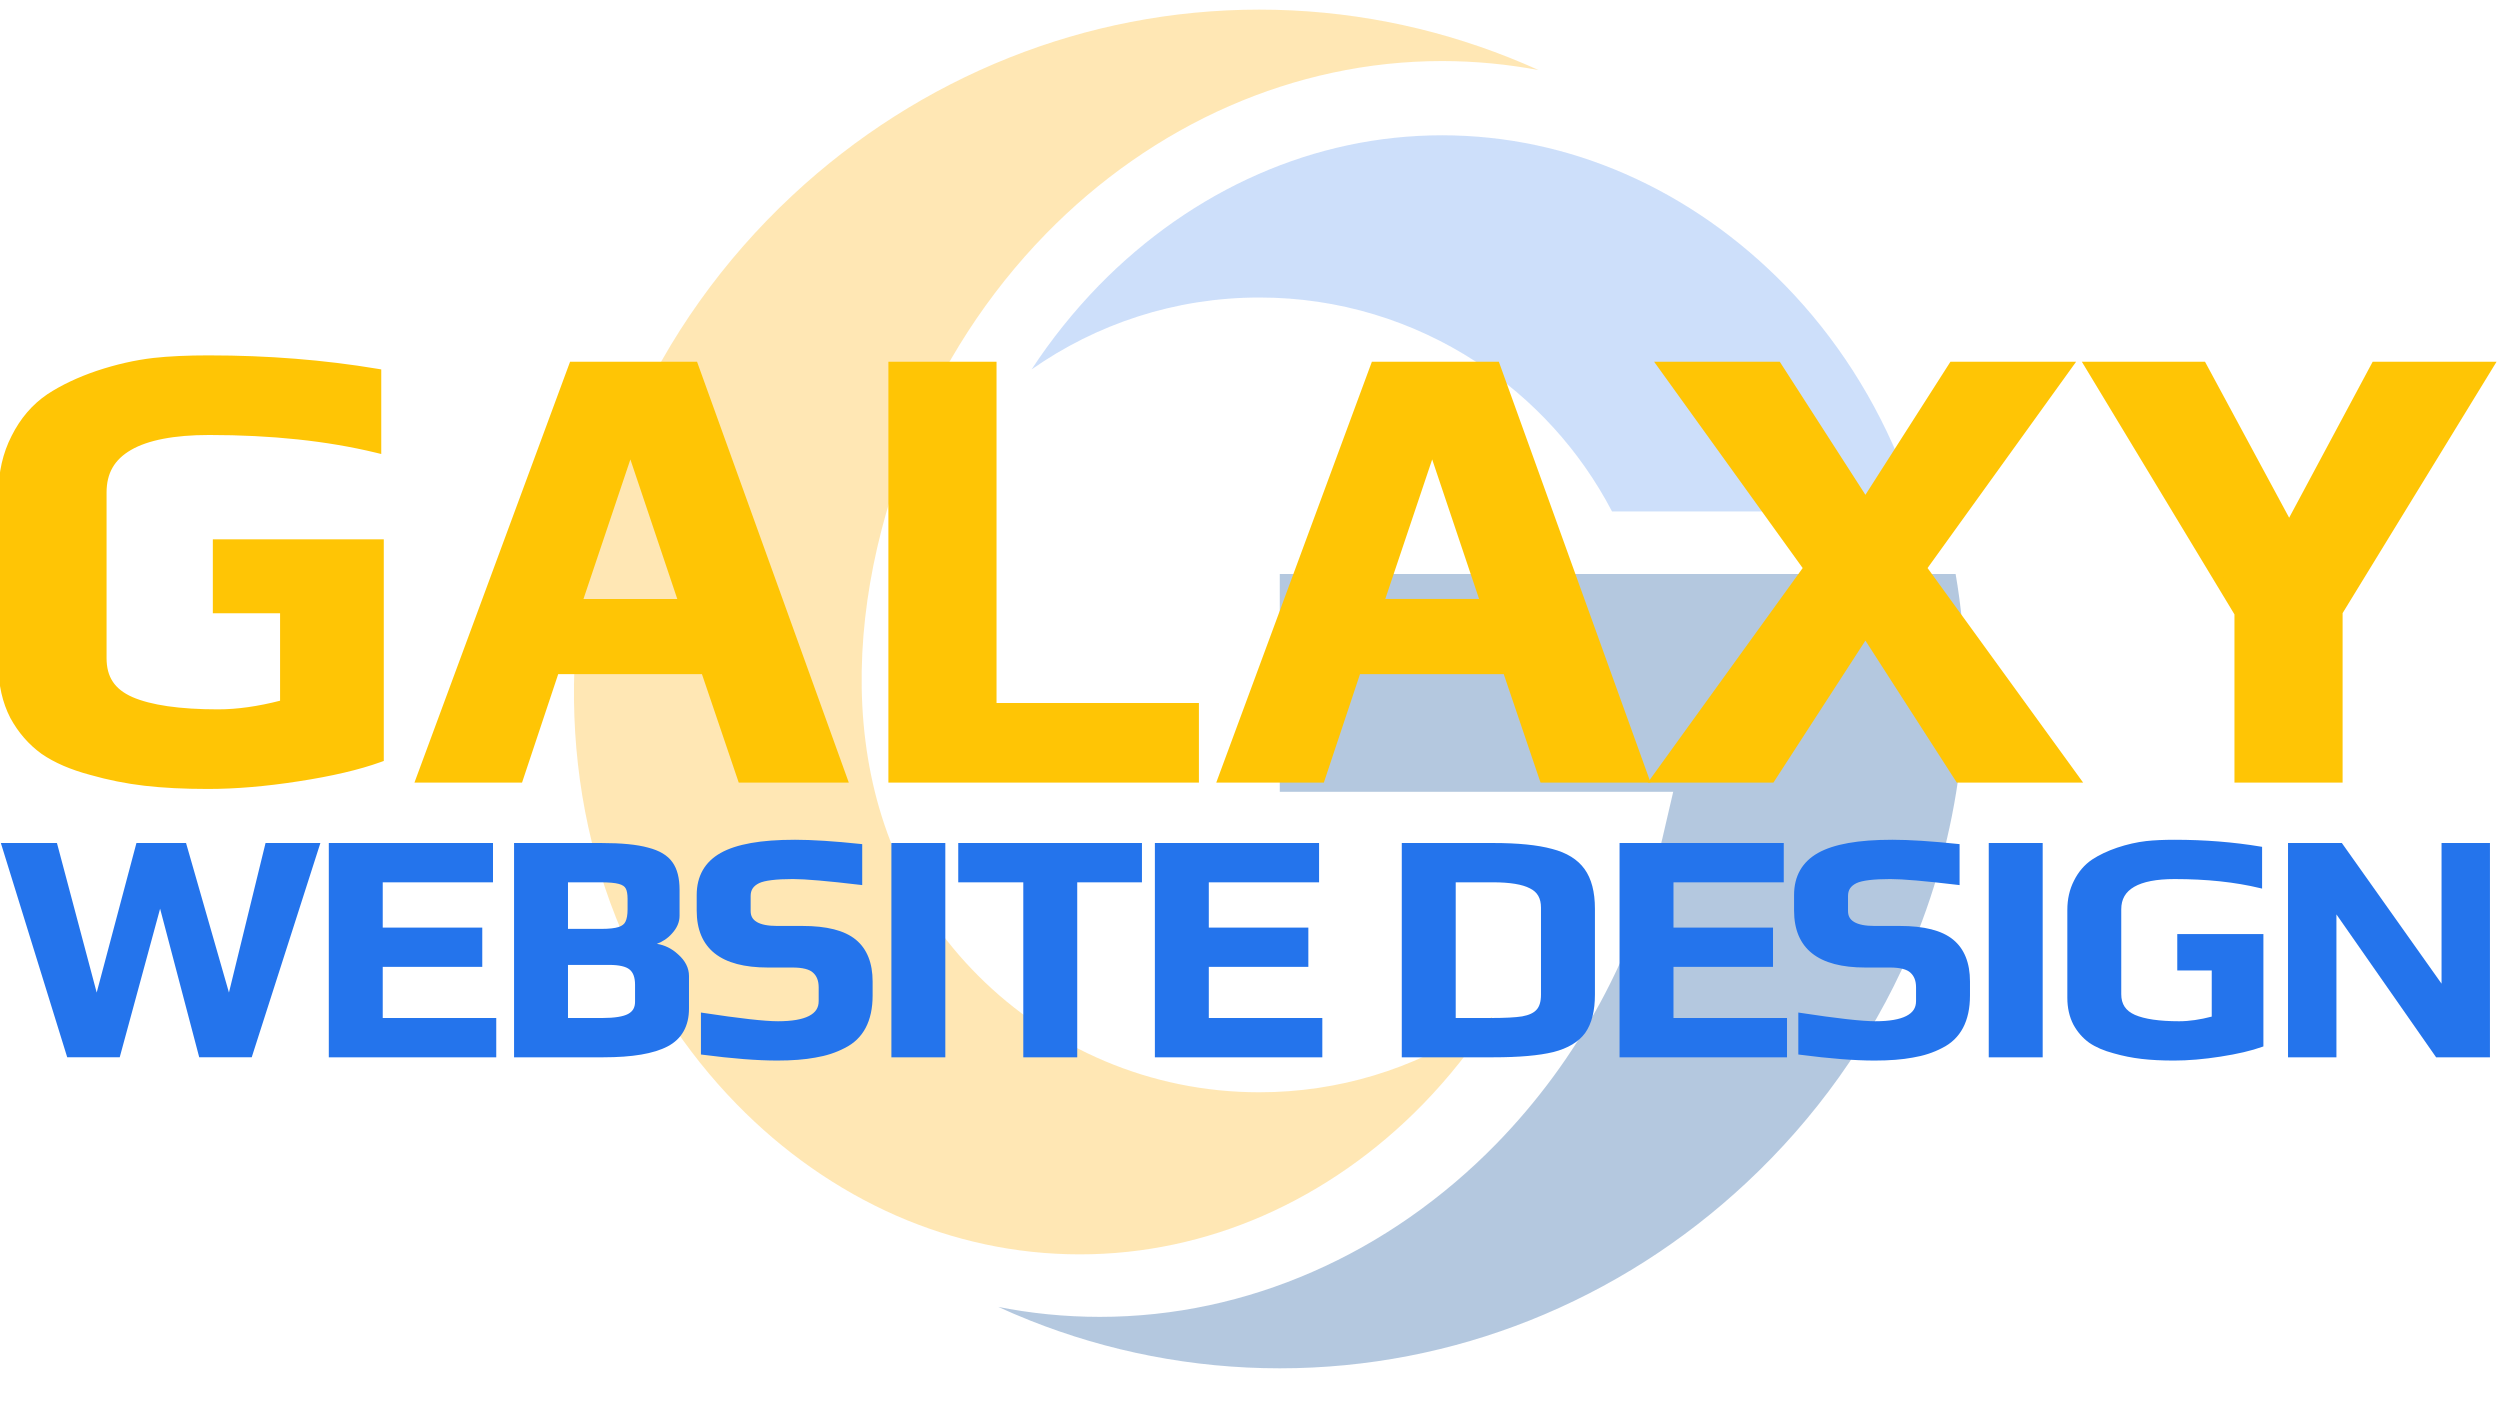 <svg xmlns:inkscape="http://www.inkscape.org/namespaces/inkscape" xmlns:sodipodi="http://sodipodi.sourceforge.net/DTD/sodipodi-0.dtd" xmlns="http://www.w3.org/2000/svg" xmlns:svg="http://www.w3.org/2000/svg" width="211.667mm" height="120.278mm" viewBox="0 0 211.667 120.278" id="svg2361" inkscape:version="1.1 (c68e22c387, 2021-05-23)" sodipodi:docname="Galaxy Website Design - 2024 Logo FULL - new blue and orange.svg"><defs id="defs2358"><clipPath id="clipPath146-8-8-2-9-1-5-5-9-9-34-44"><path id="path144-9-5-4-5-1-0-6-0-0-6-2" d="m 13719,25661 c 425,1069 1048,2024 1820,2816 707,725 1540,1310 2454,1710 886,387 1847,601 2842,601 444,0 882,-43 1309,-124 -136,62 -273,120 -412,175 -1036,412 -2163,640 -3337,640 -1174,0 -2301,-228 -3337,-640 -1079,-429 -2063,-1059 -2902,-1842 -921,-859 -1662,-1893 -2167,-3048 -902,-2063 -1031,-4503 -192,-6609 375,-943 926,-1788 1611,-2490 618,-634 1344,-1145 2139,-1493 761,-332 1588,-515 2447,-515 860,0 1687,183 2447,515 796,348 1522,859 2140,1493 345,354 657,747 930,1172 -74,-54 -150,-106 -227,-156 -833,-542 -1825,-856 -2889,-856 -1465,0 -2792,594 -3754,1555 -1918,1918 -1868,4719 -922,7096 z"></path></clipPath><clipPath id="clipPath110-4-6-0-8-4-4-5-3-6-6-64"><path id="path108-9-0-7-7-9-8-1-2-0-9-3" d="m 27431,23777 h -9036 v -2916 h 5256 l -141,-607 c -182,-788 -465,-1530 -834,-2210 -376,-693 -843,-1327 -1386,-1884 -707,-725 -1539,-1310 -2454,-1709 -886,-388 -1846,-601 -2842,-601 -468,0 -928,47 -1377,137 145,-67 292,-129 441,-189 1036,-412 2163,-639 3337,-639 1174,0 2301,227 3337,639 1079,429 2063,1059 2902,1843 921,859 1662,1893 2167,3048 690,1577 925,3386 630,5088 z"></path></clipPath><clipPath id="clipPath128-0-6-6-0-4-2-0-3-4-0-39"><path id="path126-6-5-6-1-5-3-9-0-3-5-9" d="m 23106,24769 h 4088 c -57,187 -121,371 -192,551 -366,937 -903,1773 -1580,2468 -619,634 -1345,1145 -2140,1492 -761,333 -1587,516 -2447,516 -859,0 -1686,-183 -2447,-516 -795,-347 -1521,-858 -2140,-1492 -332,-342 -634,-717 -898,-1121 862,605 1912,961 3045,961 1064,0 2056,-315 2889,-856 767,-498 1397,-1188 1822,-2003 z"></path></clipPath><clipPath id="clipPath146-8-8-2-9-1-5-5-9-9-34-44-3"><path id="path144-9-5-4-5-1-0-6-0-0-6-2-2" d="m 13719,25661 c 425,1069 1048,2024 1820,2816 707,725 1540,1310 2454,1710 886,387 1847,601 2842,601 444,0 882,-43 1309,-124 -136,62 -273,120 -412,175 -1036,412 -2163,640 -3337,640 -1174,0 -2301,-228 -3337,-640 -1079,-429 -2063,-1059 -2902,-1842 -921,-859 -1662,-1893 -2167,-3048 -902,-2063 -1031,-4503 -192,-6609 375,-943 926,-1788 1611,-2490 618,-634 1344,-1145 2139,-1493 761,-332 1588,-515 2447,-515 860,0 1687,183 2447,515 796,348 1522,859 2140,1493 345,354 657,747 930,1172 -74,-54 -150,-106 -227,-156 -833,-542 -1825,-856 -2889,-856 -1465,0 -2792,594 -3754,1555 -1918,1918 -1868,4719 -922,7096 z"></path></clipPath><clipPath id="clipPath110-4-6-0-8-4-4-5-3-6-6-64-8"><path id="path108-9-0-7-7-9-8-1-2-0-9-3-2" d="m 27431,23777 h -9036 v -2916 h 5256 l -141,-607 c -182,-788 -465,-1530 -834,-2210 -376,-693 -843,-1327 -1386,-1884 -707,-725 -1539,-1310 -2454,-1709 -886,-388 -1846,-601 -2842,-601 -468,0 -928,47 -1377,137 145,-67 292,-129 441,-189 1036,-412 2163,-639 3337,-639 1174,0 2301,227 3337,639 1079,429 2063,1059 2902,1843 921,859 1662,1893 2167,3048 690,1577 925,3386 630,5088 z"></path></clipPath><clipPath id="clipPath128-0-6-6-0-4-2-0-3-4-0-39-6"><path id="path126-6-5-6-1-5-3-9-0-3-5-9-8" d="m 23106,24769 h 4088 c -57,187 -121,371 -192,551 -366,937 -903,1773 -1580,2468 -619,634 -1345,1145 -2140,1492 -761,333 -1587,516 -2447,516 -859,0 -1686,-183 -2447,-516 -795,-347 -1521,-858 -2140,-1492 -332,-342 -634,-717 -898,-1121 862,605 1912,961 3045,961 1064,0 2056,-315 2889,-856 767,-498 1397,-1188 1822,-2003 z"></path></clipPath><filter style="color-interpolation-filters:sRGB" inkscape:label="Blur" id="filter2209" x="-0" y="-0" width="1.001" height="1.001"><feGaussianBlur stdDeviation="0.023" id="feGaussianBlur2207"></feGaussianBlur></filter><filter style="color-interpolation-filters:sRGB" inkscape:label="Blur" id="filter2213" x="-0.022" y="-0.022" width="1.044" height="1.044"><feGaussianBlur stdDeviation="3.01 3.01" id="feGaussianBlur2211"></feGaussianBlur></filter></defs><g inkscape:label="Layer 1" inkscape:groupmode="layer" id="layer1" transform="translate(270.414,-284.947)"><g id="g124337-5" transform="matrix(0.352,0,0,0.352,-426.219,105.308)" style="filter:url(#filter2213)"><g id="g140-0-3-1-4-8-2-4-2" transform="matrix(0.018,0,0,-0.018,414.457,1079.208)" inkscape:export-filename="C:\Users\DomJackson\Desktop\2 test.png" inkscape:export-xdpi="91" inkscape:export-ydpi="91" style="fill:#ffad05;fill-opacity:0.3"><g clip-path="url(#clipPath146-8-8-2-9-1-5-5-9-9-34-44-3)" id="g142-6-1-8-9-4-5-4-8" style="fill:#ffad05;fill-opacity:0.3"><g transform="scale(1.931)" id="g148-4-4-8-4-8-2-8-6" style="fill:#ffad05;fill-opacity:0.3"><path style="fill:#ffad05;fill-opacity:0.3;fill-rule:nonzero;stroke:none" d="m 7103.77,13287.4 c 220.07,553.5 542.66,1048 942.41,1458.1 366.09,375.5 797.42,678.4 1270.69,885.5 458.78,200.4 956.43,311.2 1471.63,311.2 229.9,0 456.7,-22.3 677.8,-64.2 -70.4,32.1 -141.4,62.1 -213.4,90.6 -536.4,213.3 -1120,331.4 -1727.87,331.4 -607.9,0 -1191.47,-118.1 -1727.91,-331.4 -558.72,-222.1 -1068.24,-548.4 -1502.68,-953.8 -476.89,-444.8 -860.59,-980.2 -1122.08,-1578.3 -467.06,-1068.2 -533.86,-2331.6 -99.42,-3422.1 194.18,-488.33 479.49,-925.88 834.19,-1289.38 320,-328.29 695.93,-592.88 1107.58,-773.08 394.05,-171.91 822.28,-266.67 1267.07,-266.67 445.31,0 873.54,94.76 1267.07,266.67 412.17,180.2 788.15,444.79 1108.15,773.08 178.6,183.31 340.2,386.8 481.5,606.87 -38.3,-27.96 -77.7,-54.89 -117.5,-80.78 -431.4,-280.65 -945,-443.24 -1495.97,-443.24 -758.58,0 -1445.71,307.58 -1943.84,805.19 -993.15,993.14 -967.26,2443.54 -477.42,3674.34" id="path107120-4"></path></g></g></g><g id="g104-3-5-5-7-9-0-1-2" transform="matrix(0.018,0,0,-0.018,-163.474,1419.078)" style="fill:#044894;fill-opacity:0.3" inkscape:export-filename="C:\Users\DomJackson\Desktop\2 test.png" inkscape:export-xdpi="91" inkscape:export-ydpi="91"><g clip-path="url(#clipPath110-4-6-0-8-4-4-5-3-6-6-64-8)" id="g106-3-8-1-4-7-6-0-0" transform="translate(32373.831,19038.496)" style="fill:#044894;fill-opacity:0.3"><g transform="scale(1.691)" id="g112-7-9-6-4-0-3-7-5" style="fill:#044894;fill-opacity:0.3"><path style="fill:#044894;fill-opacity:0.3;fill-rule:nonzero;stroke:none" d="m 16226.1,14064.6 h -5345 v -1724.8 h 3109 l -83.4,-359.1 c -107.7,-466.1 -275.1,-905 -493.3,-1307.3 -222.4,-409.9 -498.7,-784.91 -819.9,-1114.39 -418.2,-428.86 -910.3,-774.9 -1451.6,-1010.92 -524.1,-229.51 -1091.9,-355.5 -1681.09,-355.5 -276.83,0 -548.93,27.8 -814.52,81.04 85.77,-39.63 172.72,-76.31 260.86,-111.8 612.82,-243.71 1279.45,-377.98 1973.95,-377.98 694.4,0 1361.1,134.27 1973.9,377.98 638.2,253.76 1220.3,626.42 1716.6,1090.18 544.8,508.12 983.1,1119.79 1281.8,1802.99 408.2,932.8 547.2,2002.9 372.7,3009.6" id="path107125-9"></path></g></g></g><g id="g122-6-6-1-2-3-6-6-7" transform="matrix(0.018,0,0,-0.018,414.457,1079.208)" inkscape:export-filename="C:\Users\DomJackson\Desktop\2 test.png" inkscape:export-xdpi="91" inkscape:export-ydpi="91" style="fill:#5995ed;fill-opacity:0.3"><g clip-path="url(#clipPath128-0-6-6-0-4-2-0-3-4-0-39-6)" id="g124-5-3-3-7-0-7-9-2" style="fill:#5995ed;fill-opacity:0.3"><g transform="scale(1.828)" id="g130-2-3-5-3-9-0-8-3" style="fill:#5995ed;fill-opacity:0.3"><path style="fill:#5995ed;fill-opacity:0.3;fill-rule:nonzero;stroke:none" d="m 12640.2,13550 h 2236.4 c -31.2,102.3 -66.2,202.9 -105.1,301.4 -200.2,512.6 -494,969.9 -864.3,1350.1 -338.6,346.8 -735.8,626.4 -1170.7,816.2 -416.3,182.2 -868.2,282.3 -1338.6,282.3 -470,0 -922.4,-100.1 -1338.7,-282.3 -434.89,-189.8 -832.05,-469.4 -1170.68,-816.2 -181.62,-187.1 -346.83,-392.2 -491.25,-613.2 471.56,330.9 1045.96,525.7 1665.73,525.7 582.1,0 1124.8,-172.3 1580.5,-468.3 419.6,-272.4 764.2,-649.9 996.7,-1095.7" id="path107130-2"></path></g></g></g></g><g aria-label="GALAXY" id="text18760-4" style="font-size:138.073px;font-family:Arial;-inkscape-font-specification:'Arial, Normal';letter-spacing:1.099px;fill:#ffc505;stroke-width:2;fill-opacity:1" transform="matrix(0.389,0,0,0.389,-451.639,78.065)"><g id="path124921-2" style="fill:#ffc505;fill-opacity:1"><path style="color:#000000;-inkscape-font-specification:'Play, Bold';-inkscape-stroke:none;fill:#ffc505;fill-opacity:1" d="m 511.127,702.549 q -7.732,0 -13.669,-0.69 -5.937,-0.69 -11.736,-2.347 -6.213,-1.657 -10.217,-4.418 -4.004,-2.9 -6.489,-7.456 -2.485,-4.833 -2.485,-11.046 v -37.28 q 0,-6.766 2.761,-12.15 2.761,-5.523 7.456,-8.699 4.418,-2.9 10.494,-4.971 6.213,-2.071 12.15,-2.761 4.971,-0.552 12.012,-0.552 19.054,0 36.451,2.9 v 16.293 q -16.016,-3.866 -36.451,-3.866 -23.334,0 -23.334,13.531 v 36.037 q 0,6.628 6.213,9.389 6.351,2.761 19.054,2.761 6.766,0 14.498,-2.071 v -20.849 h -14.636 v -14.083 h 35.209 v 46.531 q -6.904,2.485 -17.673,4.142 -10.632,1.657 -19.606,1.657 z" id="path1771-2"></path><path style="color:#000000;-inkscape-font-specification:'Play, Bold';-inkscape-stroke:none;fill:#ffc505;fill-opacity:1" d="m 511.404,609.178 c -4.721,0 -8.758,0.185 -12.123,0.559 h -0.004 -0.002 c -4.032,0.469 -8.15,1.406 -12.352,2.807 l -0.002,0.002 h -0.004 c -4.115,1.403 -7.689,3.094 -10.719,5.082 l -0.006,0.004 -0.006,0.004 c -3.275,2.215 -5.878,5.258 -7.785,9.07 -1.919,3.741 -2.873,7.959 -2.873,12.605 v 37.281 c 0,4.276 0.859,8.125 2.596,11.502 l 0.006,0.012 0.006,0.01 c 1.722,3.158 3.99,5.766 6.781,7.787 l 0.01,0.008 0.01,0.006 c 2.791,1.925 6.302,3.434 10.525,4.561 3.912,1.117 7.872,1.909 11.879,2.375 4.008,0.466 8.601,0.697 13.785,0.697 6.044,0 12.63,-0.557 19.76,-1.668 7.222,-1.111 13.168,-2.5 17.859,-4.189 l 0.66,-0.238 v -48.234 h -37.207 v 16.084 h 14.635 v 19.037 c -4.796,1.228 -9.312,1.883 -13.498,1.883 -8.391,0 -14.636,-0.934 -18.646,-2.676 -3.871,-1.72 -5.621,-4.369 -5.621,-8.475 v -36.037 c 0,-4.223 1.697,-7.173 5.336,-9.283 3.639,-2.11 9.319,-3.248 17,-3.248 13.56,0 25.633,1.283 36.217,3.838 l 1.234,0.299 v -18.41 l -0.836,-0.139 c -11.657,-1.943 -23.862,-2.914 -36.615,-2.914 z m 0,2 c 12.354,0 24.157,0.951 35.451,2.785 v 14.184 c -10.478,-2.411 -22.271,-3.643 -35.451,-3.643 -7.875,0 -13.865,1.117 -18.004,3.518 -4.139,2.4 -6.332,6.216 -6.332,11.014 v 36.037 c 0,4.731 2.395,8.341 6.809,10.303 l 0.004,0.002 0.002,0.002 c 4.458,1.938 10.912,2.844 19.453,2.844 4.612,0 9.533,-0.706 14.758,-2.105 l 0.74,-0.197 v -22.617 h -14.635 v -12.084 h 33.207 V 696 c -4.429,1.535 -9.991,2.853 -16.824,3.904 h -0.002 c -7.045,1.098 -13.532,1.645 -19.453,1.645 -5.125,0 -9.644,-0.229 -13.553,-0.684 -3.904,-0.454 -7.763,-1.226 -11.578,-2.316 l -0.008,-0.002 -0.008,-0.002 c -4.055,-1.081 -7.351,-2.516 -9.896,-4.27 -2.54,-1.841 -4.595,-4.197 -6.184,-7.105 -1.574,-3.065 -2.371,-6.573 -2.371,-10.578 v -37.281 c 0,-4.374 0.889,-8.255 2.652,-11.693 l 0.002,-0.004 0.002,-0.006 c 1.773,-3.546 4.137,-6.295 7.117,-8.312 0.002,-10e-4 0.002,-0.003 0.004,-0.004 2.859,-1.874 6.276,-3.497 10.256,-4.854 4.081,-1.36 8.061,-2.263 11.943,-2.715 l -0.004,0.002 c 3.262,-0.362 7.234,-0.547 11.902,-0.547 z" id="path1773-3"></path></g><g id="path124923-0" style="fill:#ffc505;fill-opacity:1"><path style="color:#000000;-inkscape-font-specification:'Play, Bold';-inkscape-stroke:none;fill:#ffc505;fill-opacity:1" d="m 590.652,611.559 h 26.234 l 32.309,89.609 h -21.816 l -8.008,-23.61 h -32.723 l -7.87,23.61 h -21.263 z m 24.025,51.639 -11.322,-33.69 h -0.552 l -11.322,33.69 z" id="path1779-9"></path><path style="color:#000000;-inkscape-font-specification:'Play, Bold';-inkscape-stroke:none;fill:#ffc505;fill-opacity:1" d="m 589.955,610.559 -0.242,0.652 -33.635,90.957 h 23.42 l 7.871,-23.611 h 31.285 l 8.008,23.611 h 23.957 l -33.031,-91.609 z m 1.393,2 h 24.836 l 31.588,87.609 H 628.096 l -8.008,-23.611 h -34.16 l -7.871,23.611 h -19.107 z m 10.736,15.949 -11.994,35.689 h 25.979 l -0.443,-1.318 -11.551,-34.371 z m 0.994,3.318 10.207,30.371 h -20.414 z" id="path1781-0"></path></g><g id="path124925-5" style="fill:#ffc505;fill-opacity:1"><path style="color:#000000;-inkscape-font-specification:'Play, Bold';-inkscape-stroke:none;fill:#ffc505;fill-opacity:1" d="m 660.235,611.559 h 21.539 v 74.283 h 44.045 v 15.326 h -65.585 z" id="path1787-1"></path><path style="color:#000000;-inkscape-font-specification:'Play, Bold';-inkscape-stroke:none;fill:#ffc505;fill-opacity:1" d="m 659.234,610.559 v 1 90.609 h 67.586 V 684.842 h -44.047 v -74.283 z m 2,2 h 19.539 v 74.283 h 44.047 v 13.326 h -63.586 z" id="path1789-0"></path></g><g id="path124927-7" style="fill:#ffc505;fill-opacity:1"><path style="color:#000000;-inkscape-font-specification:'Play, Bold';-inkscape-stroke:none;fill:#ffc505;fill-opacity:1" d="m 765.164,611.559 h 26.234 l 32.309,89.609 h -21.816 l -8.008,-23.61 h -32.723 l -7.87,23.61 h -21.263 z m 24.025,51.639 -11.322,-33.69 h -0.552 l -11.322,33.69 z" id="path1795-6"></path><path style="color:#000000;-inkscape-font-specification:'Play, Bold';-inkscape-stroke:none;fill:#ffc505;fill-opacity:1" d="m 764.469,610.559 -0.242,0.652 -33.635,90.957 h 23.42 l 7.869,-23.611 h 31.285 l 8.01,23.611 h 23.955 l -33.029,-91.609 z m 1.391,2 h 24.836 l 31.59,87.609 h -19.676 l -8.01,-23.611 h -34.16 l -7.869,23.611 h -19.107 z m 10.736,15.949 -11.994,35.689 h 25.979 l -0.443,-1.318 -11.551,-34.371 z m 0.996,3.316 10.207,30.373 h -20.414 z" id="path1797-7"></path></g><g id="path124929-7" style="fill:#ffc505;fill-opacity:1"><path style="color:#000000;-inkscape-font-specification:'Play, Bold';-inkscape-stroke:none;fill:#ffc505;fill-opacity:1" d="m 859.463,655.466 -31.619,-43.907 h 24.853 l 19.192,29.824 19.054,-29.824 h 24.853 l -31.619,43.907 33.138,45.702 h -24.991 l -20.435,-31.757 -20.573,31.757 H 826.463 Z" id="path1803-6"></path><path style="color:#000000;-inkscape-font-specification:'Play, Bold';-inkscape-stroke:none;fill:#ffc505;fill-opacity:1" d="m 825.891,610.559 32.34,44.908 -33.723,46.701 h 27.352 l 20.027,-30.914 19.891,30.914 h 27.498 l -33.863,-46.705 32.336,-44.904 h -27.354 l -18.508,28.971 -18.645,-28.971 z m 3.906,2 h 22.354 l 19.742,30.676 19.598,-30.676 h 22.354 l -30.9,42.91 32.41,44.699 h -22.484 l -20.977,-32.6 -21.119,32.6 h -22.355 l 32.277,-44.701 -0.422,-0.586 z" id="path1805-8"></path></g><g id="path124931-7" style="fill:#ffc505;fill-opacity:1"><path style="color:#000000;-inkscape-font-specification:'Play, Bold';-inkscape-stroke:none;fill:#ffc505;fill-opacity:1" d="m 953.208,665.269 -32.447,-53.71 h 24.439 l 18.916,35.071 18.778,-35.071 h 24.577 l -32.723,53.434 v 36.175 h -21.539 z" id="path1811-2"></path><path style="color:#000000;-inkscape-font-specification:'Play, Bold';-inkscape-stroke:none;fill:#ffc505;fill-opacity:1" d="m 918.988,610.559 33.221,54.99 v 36.619 h 23.539 v -36.893 l 33.508,-54.717 h -26.961 l -18.182,33.957 -18.316,-33.957 z m 3.545,2 h 22.07 l 19.516,36.184 19.373,-36.184 h 22.193 l -31.937,52.152 v 35.457 h -19.539 v -35.178 l -0.145,-0.238 z" id="path1813-8"></path></g></g><g aria-label="WEBSITE DESIGN" id="text18760-7-4" style="font-size:70.793px;font-family:Arial;-inkscape-font-specification:'Arial, Normal';letter-spacing:-2.864px;fill:#2474ec;fill-opacity:1;stroke-width:0.696" transform="matrix(0.389,0,0,0.389,-451.639,78.065)"><g id="path124934-3" style="fill:#2474ec;fill-opacity:1"><path style="color:#000000;-inkscape-font-specification:'Play, Bold';fill:#2474ec;fill-opacity:1;-inkscape-stroke:none" d="m 466.53,715.663 h 11.469 l 8.92,33.556 8.92,-33.556 h 10.265 l 9.628,33.556 8.212,-33.556 h 11.185 L 520.404,761.608 h -10.902 l -8.778,-33.344 -9.062,33.344 h -10.902 z" id="path1819-8"></path><path style="color:#000000;-inkscape-font-specification:'Play, Bold';fill:#2474ec;fill-opacity:1;-inkscape-stroke:none" d="m 466.059,715.314 0.139,0.451 14.307,46.189 h 11.424 l 8.791,-32.346 8.516,32.346 h 11.424 l 14.947,-46.641 h -11.936 l -7.965,32.547 -9.34,-32.547 h -10.795 l -8.652,32.551 -8.652,-32.551 z M 467,716.01 h 10.73 l 9.188,34.562 9.188,-34.562 h 9.736 l 9.916,34.562 8.459,-34.562 h 10.436 l -14.502,45.25 h -10.381 l -9.041,-34.342 -9.332,34.342 h -10.381 z" id="path1821-2"></path></g><g id="path124936-2" style="fill:#2474ec;fill-opacity:1"><path style="color:#000000;-inkscape-font-specification:'Play, Bold';fill:#2474ec;fill-opacity:1;-inkscape-stroke:none" d="m 537.787,715.663 h 35.043 v 7.858 h -23.999 v 10.548 h 21.663 v 7.858 h -21.663 v 11.823 h 24.707 v 7.858 h -35.751 z" id="path1827-3"></path><path style="color:#000000;-inkscape-font-specification:'Play, Bold';fill:#2474ec;fill-opacity:1;-inkscape-stroke:none" d="m 537.439,715.314 v 0.348 46.293 h 36.445 v -8.553 h -24.707 v -11.127 h 21.664 v -8.555 h -21.664 v -9.852 h 24 v -8.555 z m 0.695,0.695 h 34.348 v 7.164 h -24 v 11.242 h 21.664 v 7.164 h -21.664 v 12.518 h 24.707 v 7.162 h -35.055 z" id="path1829-0"></path></g><g id="path124938-5" style="fill:#2474ec;fill-opacity:1"><path style="color:#000000;-inkscape-font-specification:'Play, Bold';fill:#2474ec;fill-opacity:1;-inkscape-stroke:none" d="m 578.107,715.663 h 18.619 q 6.584,0 10.123,0.991 3.61,0.92 5.097,3.044 1.487,2.053 1.487,5.805 v 5.663 q 0,1.911 -1.557,3.61 -1.487,1.699 -3.54,2.336 v 0.354 q 2.69,0.283 4.885,2.336 2.265,1.982 2.265,4.46 v 7.079 q 0,5.593 -4.46,7.929 -4.46,2.336 -13.805,2.336 H 578.107 Z m 18.619,18.689 q 2.619,0 3.894,-0.425 1.274,-0.425 1.699,-1.345 0.496,-0.991 0.496,-2.832 v -2.265 q 0,-1.628 -0.425,-2.407 -0.425,-0.85 -1.77,-1.203 -1.274,-0.354 -4.106,-0.354 h -7.363 v 10.831 z m 0.283,19.397 q 4.035,0 5.734,-0.92 1.699,-0.92 1.699,-2.973 v -3.681 q 0,-2.549 -1.345,-3.61 -1.274,-1.062 -4.602,-1.062 h -9.345 v 12.247 z" id="path1835-4"></path><path style="color:#000000;-inkscape-font-specification:'Play, Bold';fill:#2474ec;fill-opacity:1;-inkscape-stroke:none" d="m 577.76,715.314 v 0.348 46.293 h 19.461 c 6.259,0 10.905,-0.771 13.967,-2.375 3.074,-1.61 4.646,-4.417 4.646,-8.238 v -7.078 c 0,-1.757 -0.82,-3.352 -2.383,-4.721 -1.374,-1.283 -2.931,-2.01 -4.607,-2.289 1.25,-0.467 2.368,-1.191 3.293,-2.248 1.079,-1.179 1.645,-2.473 1.645,-3.84 v -5.664 c 0,-2.545 -0.502,-4.554 -1.551,-6.004 -1.052,-1.503 -2.834,-2.553 -5.287,-3.18 -0.002,-6.1e-4 -0.006,-10e-4 -0.008,-0.002 -2.413,-0.675 -5.806,-1.002 -10.209,-1.002 z m 0.695,0.695 h 18.271 c 4.372,0 7.723,0.333 10.029,0.979 l 0.004,0.002 h 0.004 c 2.356,0.601 3.97,1.579 4.898,2.906 v 0.004 l 0.002,0.002 c 0.932,1.287 1.422,3.144 1.422,5.6 v 5.664 c 0,1.18 -0.472,2.29 -1.467,3.375 l -0.002,0.004 -0.004,0.002 c -0.953,1.089 -2.073,1.829 -3.381,2.234 l -0.244,0.076 v 0.922 l 0.311,0.033 c 1.716,0.181 3.266,0.918 4.684,2.244 l 0.004,0.004 0.006,0.004 c 1.456,1.274 2.146,2.653 2.146,4.199 v 7.078 c 0,3.636 -1.401,6.117 -4.273,7.621 -2.885,1.511 -7.444,2.297 -13.645,2.297 h -18.766 z m 10.348,7.164 v 11.525 h 7.924 c 1.765,0 3.085,-0.136 4.002,-0.441 0.907,-0.302 1.569,-0.812 1.9,-1.523 0.368,-0.737 0.533,-1.728 0.533,-2.984 v -2.266 c 0,-1.114 -0.136,-1.96 -0.467,-2.568 -0.342,-0.676 -1.037,-1.127 -1.988,-1.377 -0.914,-0.253 -2.294,-0.365 -4.193,-0.365 z m 0.695,0.695 h 7.016 c 1.873,0 3.226,0.122 4.012,0.34 l 0.004,0.002 h 0.002 c 0.839,0.221 1.321,0.571 1.547,1.023 l 0.002,0.004 0.004,0.006 c 0.234,0.43 0.383,1.185 0.383,2.24 V 729.75 c 0,1.196 -0.167,2.092 -0.459,2.676 l -0.004,0.006 -0.002,0.004 c -0.236,0.512 -0.703,0.899 -1.492,1.162 -0.782,0.261 -2.056,0.406 -3.783,0.406 h -7.229 z m -0.695,17.285 v 12.943 h 8.207 c 2.717,0 4.664,-0.294 5.898,-0.963 1.228,-0.665 1.881,-1.815 1.881,-3.279 v -3.682 c 0,-1.758 -0.474,-3.087 -1.475,-3.879 -0.964,-0.801 -2.566,-1.141 -4.818,-1.141 z m 0.695,0.695 h 8.998 c 2.181,0 3.644,0.37 4.379,0.982 l 0.004,0.002 0.002,0.004 c 0.791,0.624 1.213,1.698 1.213,3.336 v 3.682 c 0,1.273 -0.478,2.106 -1.516,2.668 -1.031,0.559 -2.905,0.879 -5.568,0.879 h -7.512 z" id="path1837-4"></path></g><g id="path124940-9" style="fill:#2474ec;fill-opacity:1"><path style="color:#000000;-inkscape-font-specification:'Play, Bold';fill:#2474ec;fill-opacity:1;-inkscape-stroke:none" d="m 635.064,762.316 q -6.584,0 -16.283,-1.274 v -8.424 q 12.035,1.841 16.424,1.841 9.203,0 9.203,-4.743 v -2.973 q 0,-2.265 -1.345,-3.469 -1.274,-1.203 -4.672,-1.203 h -5.38 q -15.15,0 -15.15,-12.035 v -3.398 q 0,-6.017 5.026,-8.849 5.026,-2.832 15.929,-2.832 5.663,0 14.371,0.92 v 8.212 q -10.69,-1.274 -14.725,-1.274 -5.593,0 -7.504,0.92 -2.053,0.991 -2.053,3.115 v 3.256 q 0,3.61 6.088,3.61 h 5.522 q 7.858,0 11.398,2.903 3.54,2.903 3.54,8.849 v 3.044 q 0,8.212 -5.876,11.115 -2.832,1.487 -6.301,2.053 -3.398,0.637 -8.212,0.637 z" id="path1843-8"></path><path style="color:#000000;-inkscape-font-specification:'Play, Bold';fill:#2474ec;fill-opacity:1;-inkscape-stroke:none" d="m 638.816,714.607 c -7.298,0 -12.655,0.936 -16.1,2.877 -3.443,1.94 -5.203,5.042 -5.203,9.15 v 3.398 c 0,4.085 1.305,7.223 3.918,9.299 2.613,2.076 6.482,3.084 11.578,3.084 h 5.381 c 2.224,0 3.696,0.413 4.434,1.109 l 0.004,0.002 0.004,0.004 c 0.816,0.73 1.229,1.768 1.229,3.209 v 2.975 c 0,1.469 -0.661,2.501 -2.111,3.248 -1.45,0.747 -3.706,1.146 -6.744,1.146 -2.878,0 -8.354,-0.61 -16.371,-1.836 l -0.4,-0.062 v 9.135 l 0.303,0.041 c 6.476,0.851 11.916,1.277 16.328,1.277 3.225,0 5.981,-0.214 8.275,-0.645 2.339,-0.383 4.471,-1.076 6.391,-2.082 l 0.002,-0.002 c 4.032,-1.993 6.068,-5.867 6.068,-11.424 v -3.045 c 0,-4.033 -1.218,-7.11 -3.668,-9.119 -2.457,-2.015 -6.336,-2.98 -11.617,-2.98 h -5.523 c -1.995,0 -3.461,-0.304 -4.389,-0.854 -0.927,-0.55 -1.352,-1.302 -1.352,-2.408 v -3.258 c 0,-1.304 0.576,-2.182 1.857,-2.801 1.155,-0.556 3.642,-0.887 7.352,-0.887 2.654,0 7.564,0.423 14.686,1.271 l 0.389,0.047 v -8.916 l -0.312,-0.033 c -5.813,-0.614 -10.612,-0.922 -14.406,-0.922 z m 0,0.695 c 3.675,0 8.395,0.312 14.023,0.898 v 7.508 c -6.83,-0.806 -11.724,-1.244 -14.379,-1.244 -3.748,0 -6.261,0.284 -7.654,0.955 -1.456,0.703 -2.25,1.9 -2.25,3.428 v 3.258 c 0,1.301 0.591,2.352 1.693,3.006 1.102,0.654 2.678,0.951 4.742,0.951 h 5.523 c 5.196,0 8.914,0.969 11.176,2.824 2.27,1.861 3.412,4.685 3.412,8.58 v 3.045 c 0,5.392 -1.881,8.925 -5.682,10.803 l -0.004,0.002 -0.004,0.002 c -1.852,0.972 -3.916,1.645 -6.195,2.018 h -0.004 -0.004 c -2.236,0.419 -4.953,0.631 -8.146,0.631 -4.292,0 -9.624,-0.417 -15.936,-1.236 v -7.725 c 7.713,1.169 13.174,1.799 16.076,1.799 3.098,0 5.445,-0.391 7.062,-1.225 1.618,-0.834 2.488,-2.172 2.488,-3.865 v -2.975 c 0,-1.578 -0.483,-2.85 -1.459,-3.725 -0.962,-0.905 -2.603,-1.295 -4.906,-1.295 h -5.381 c -5.004,0 -8.708,-0.998 -11.145,-2.934 -2.437,-1.936 -3.656,-4.815 -3.656,-8.754 v -3.398 c 0,-3.915 1.591,-6.709 4.85,-8.545 3.257,-1.835 8.52,-2.787 15.758,-2.787 z" id="path1845-7"></path></g><g id="path124942-1" style="fill:#2474ec;fill-opacity:1"><path style="color:#000000;-inkscape-font-specification:'Play, Bold';fill:#2474ec;fill-opacity:1;-inkscape-stroke:none" d="m 660.234,715.663 h 11.044 v 45.945 h -11.044 z" id="path1851-3"></path><path style="color:#000000;-inkscape-font-specification:'Play, Bold';fill:#2474ec;fill-opacity:1;-inkscape-stroke:none" d="m 659.887,715.314 v 0.348 46.293 H 671.625 v -46.641 z m 0.695,0.695 h 10.348 v 45.25 h -10.348 z" id="path1853-9"></path></g><g id="path124944-0" style="fill:#2474ec;fill-opacity:1"><path style="color:#000000;-inkscape-font-specification:'Play, Bold';fill:#2474ec;fill-opacity:1;-inkscape-stroke:none" d="m 688.944,723.521 h -14.159 v -7.858 h 39.29 v 7.858 h -14.088 v 38.087 h -11.044 z" id="path1859-7"></path><path style="color:#000000;-inkscape-font-specification:'Play, Bold';fill:#2474ec;fill-opacity:1;-inkscape-stroke:none" d="m 674.438,715.314 v 8.555 h 14.158 v 38.086 h 11.74 v -38.086 h 14.088 v -8.555 z m 0.695,0.695 h 38.596 v 7.164 h -14.088 v 38.086 h -10.35 v -38.086 h -0.348 -13.811 z" id="path1861-3"></path></g><g id="path124946-5" style="fill:#2474ec;fill-opacity:1"><path style="color:#000000;-inkscape-font-specification:'Play, Bold';fill:#2474ec;fill-opacity:1;-inkscape-stroke:none" d="m 717.583,715.663 h 35.043 v 7.858 h -23.999 v 10.548 h 21.663 v 7.858 h -21.663 v 11.823 h 24.707 v 7.858 h -35.751 z" id="path1867-3"></path><path style="color:#000000;-inkscape-font-specification:'Play, Bold';fill:#2474ec;fill-opacity:1;-inkscape-stroke:none" d="m 717.236,715.314 v 0.348 46.293 h 36.445 v -8.553 h -24.707 v -11.127 h 21.664 v -8.555 h -21.664 v -9.852 h 24 v -8.555 z m 0.695,0.695 h 34.348 v 7.164 h -24 v 11.242 h 21.662 v 7.164 H 728.279 v 12.518 h 24.707 v 7.162 h -35.055 z" id="path1869-3"></path></g><g id="path124948-2" style="fill:#2474ec;fill-opacity:1"><path style="color:#000000;-inkscape-font-specification:'Play, Bold';fill:#2474ec;fill-opacity:1;-inkscape-stroke:none" d="m 771.322,715.663 h 19.539 q 8.07,0 12.743,1.274 4.672,1.203 6.867,4.248 2.195,3.044 2.195,8.424 v 18.689 q 0,5.239 -2.053,8.141 -2.053,2.832 -6.725,4.035 -4.672,1.133 -12.955,1.133 h -19.61 z m 19.114,38.087 q 4.531,0 6.796,-0.354 2.336,-0.425 3.327,-1.557 1.062,-1.133 1.062,-3.54 v -18.902 q 0,-3.256 -2.619,-4.531 -2.549,-1.345 -8.212,-1.345 h -8.424 v 30.229 z" id="path1875-9"></path><path style="color:#000000;-inkscape-font-specification:'Play, Bold';fill:#2474ec;fill-opacity:1;-inkscape-stroke:none" d="m 770.975,715.314 v 0.348 46.293 h 19.957 c 5.538,0 9.876,-0.376 13.037,-1.143 h 0.004 0.002 c 3.167,-0.816 5.491,-2.198 6.92,-4.168 l 0.002,-0.002 v -0.002 c 1.426,-2.016 2.117,-4.804 2.117,-8.342 v -18.689 c 0,-3.634 -0.74,-6.521 -2.26,-8.629 -1.518,-2.106 -3.89,-3.562 -7.059,-4.379 -3.164,-0.863 -7.435,-1.287 -12.834,-1.287 z m 0.695,0.695 h 19.191 c 5.362,0 9.586,0.426 12.652,1.262 l 0.002,0.002 h 0.002 c 3.059,0.788 5.265,2.163 6.672,4.115 1.406,1.951 2.129,4.681 2.129,8.221 v 18.689 c 0,3.447 -0.679,6.085 -1.99,7.939 -1.308,1.803 -3.465,3.11 -6.523,3.898 -3.069,0.744 -7.367,1.123 -12.873,1.123 h -19.262 z m 10.348,7.164 v 30.924 h 8.42 c 3.03,0 5.304,-0.118 6.85,-0.359 h 0.004 0.004 c 1.601,-0.291 2.788,-0.831 3.523,-1.67 0.788,-0.845 1.152,-2.118 1.152,-3.77 v -18.902 c 0,-2.262 -0.965,-3.939 -2.812,-4.84 -1.793,-0.945 -4.567,-1.383 -8.367,-1.383 z m 0.697,0.695 h 8.076 c 3.748,0 6.444,0.458 8.049,1.305 l 0.006,0.002 0.004,0.002 c 1.641,0.799 2.424,2.141 2.424,4.219 v 18.902 c 0,1.554 -0.343,2.635 -0.967,3.301 l -0.004,0.006 -0.004,0.004 c -0.586,0.669 -1.616,1.168 -3.129,1.443 -1.475,0.23 -3.725,0.35 -6.732,0.35 h -7.723 z" id="path1877-1"></path></g><g id="path124950-4" style="fill:#2474ec;fill-opacity:1"><path style="color:#000000;-inkscape-font-specification:'Play, Bold';fill:#2474ec;fill-opacity:1;-inkscape-stroke:none" d="m 818.722,715.663 h 35.043 v 7.858 h -23.999 v 10.548 h 21.663 v 7.858 h -21.663 v 11.823 h 24.707 v 7.858 h -35.751 z" id="path1883-5"></path><path style="color:#000000;-inkscape-font-specification:'Play, Bold';fill:#2474ec;fill-opacity:1;-inkscape-stroke:none" d="m 818.375,715.314 v 0.348 46.293 h 36.445 v -8.553 h -24.707 v -11.127 h 21.662 v -8.555 h -21.662 v -9.852 h 24 v -8.555 z m 0.695,0.695 h 34.346 v 7.164 h -23.998 v 11.242 h 21.662 v 7.164 h -21.662 v 12.518 H 854.125 v 7.162 h -35.055 z" id="path1885-8"></path></g><g id="path124952-7" style="fill:#2474ec;fill-opacity:1"><path style="color:#000000;-inkscape-font-specification:'Play, Bold';fill:#2474ec;fill-opacity:1;-inkscape-stroke:none" d="m 873.909,762.316 q -6.584,0 -16.283,-1.274 v -8.424 q 12.035,1.841 16.424,1.841 9.203,0 9.203,-4.743 v -2.973 q 0,-2.265 -1.345,-3.469 -1.274,-1.203 -4.672,-1.203 h -5.38 q -15.15,0 -15.15,-12.035 v -3.398 q 0,-6.017 5.026,-8.849 5.026,-2.832 15.929,-2.832 5.663,0 14.371,0.92 v 8.212 q -10.69,-1.274 -14.725,-1.274 -5.593,0 -7.504,0.92 -2.053,0.991 -2.053,3.115 v 3.256 q 0,3.61 6.088,3.61 h 5.522 q 7.858,0 11.398,2.903 3.54,2.903 3.54,8.849 v 3.044 q 0,8.212 -5.876,11.115 -2.832,1.487 -6.301,2.053 -3.398,0.637 -8.212,0.637 z" id="path1891-3"></path><path style="color:#000000;-inkscape-font-specification:'Play, Bold';fill:#2474ec;fill-opacity:1;-inkscape-stroke:none" d="m 877.66,714.607 c -7.298,0 -12.653,0.936 -16.098,2.877 -3.443,1.94 -5.205,5.042 -5.205,9.15 v 3.398 c 0,4.085 1.307,7.223 3.92,9.299 2.613,2.076 6.482,3.084 11.578,3.084 h 5.381 c 2.224,0 3.696,0.413 4.434,1.109 l 0.004,0.002 0.002,0.004 c 0.816,0.73 1.23,1.768 1.23,3.209 v 2.975 c 0,1.469 -0.663,2.501 -2.113,3.248 -1.45,0.747 -3.704,1.146 -6.742,1.146 -2.878,0 -8.354,-0.61 -16.371,-1.836 l -0.4,-0.062 v 9.135 l 0.301,0.041 c 6.476,0.851 11.916,1.277 16.328,1.277 3.225,0 5.983,-0.214 8.277,-0.645 2.339,-0.383 4.471,-1.076 6.391,-2.082 l 0.002,-0.002 c 4.032,-1.993 6.066,-5.867 6.066,-11.424 v -3.045 c 0,-4.033 -1.216,-7.11 -3.666,-9.119 -2.457,-2.015 -6.338,-2.98 -11.619,-2.98 h -5.521 c -1.995,0 -3.461,-0.304 -4.389,-0.854 -0.927,-0.55 -1.352,-1.302 -1.352,-2.408 v -3.258 c 0,-1.304 0.574,-2.182 1.855,-2.801 1.155,-0.556 3.644,-0.887 7.354,-0.887 2.654,0 7.562,0.423 14.684,1.271 l 0.389,0.047 v -8.916 l -0.311,-0.033 c -5.813,-0.614 -10.614,-0.922 -14.408,-0.922 z m 0,0.695 c 3.675,0 8.396,0.312 14.023,0.898 v 7.508 c -6.83,-0.806 -11.722,-1.244 -14.377,-1.244 -3.748,0 -6.261,0.284 -7.654,0.955 -1.456,0.703 -2.25,1.9 -2.25,3.428 v 3.258 c 0,1.301 0.589,2.352 1.691,3.006 1.102,0.654 2.68,0.951 4.744,0.951 h 5.521 c 5.196,0 8.916,0.969 11.178,2.824 2.27,1.861 3.412,4.685 3.412,8.58 v 3.045 c 0,5.392 -1.881,8.925 -5.682,10.803 l -0.004,0.002 -0.004,0.002 c -1.852,0.972 -3.916,1.645 -6.195,2.018 h -0.004 -0.004 c -2.236,0.419 -4.954,0.631 -8.148,0.631 -4.292,0 -9.622,-0.417 -15.934,-1.236 v -7.725 c 7.713,1.169 13.174,1.799 16.076,1.799 3.098,0 5.443,-0.391 7.061,-1.225 1.618,-0.834 2.49,-2.172 2.49,-3.865 v -2.975 c 0,-1.577 -0.482,-2.848 -1.457,-3.723 -0.962,-0.907 -2.603,-1.297 -4.908,-1.297 h -5.381 c -5.004,0 -8.71,-0.998 -11.146,-2.934 -2.437,-1.936 -3.654,-4.815 -3.654,-8.754 v -3.398 c 0,-3.915 1.589,-6.709 4.848,-8.545 3.257,-1.835 8.52,-2.787 15.758,-2.787 z" id="path1893-2"></path></g><g id="path124954-9" style="fill:#2474ec;fill-opacity:1"><path style="color:#000000;-inkscape-font-specification:'Play, Bold';fill:#2474ec;fill-opacity:1;-inkscape-stroke:none" d="m 899.079,715.663 h 11.044 V 761.608 H 899.079 Z" id="path1899-8"></path><path style="color:#000000;-inkscape-font-specification:'Play, Bold';fill:#2474ec;fill-opacity:1;-inkscape-stroke:none" d="m 898.73,715.314 v 0.348 46.293 h 11.74 v -46.641 z m 0.697,0.695 h 10.348 v 45.25 h -10.348 z" id="path1901-9"></path></g><g id="path124956-3" style="fill:#2474ec;fill-opacity:1"><path style="color:#000000;-inkscape-font-specification:'Play, Bold';fill:#2474ec;fill-opacity:1;-inkscape-stroke:none" d="m 939.045,762.316 q -3.964,0 -7.009,-0.354 -3.044,-0.354 -6.017,-1.203 -3.186,-0.85 -5.239,-2.265 -2.053,-1.487 -3.327,-3.823 -1.274,-2.478 -1.274,-5.663 v -19.114 q 0,-3.469 1.416,-6.23 1.416,-2.832 3.823,-4.46 2.265,-1.487 5.38,-2.549 3.186,-1.062 6.23,-1.416 2.549,-0.283 6.159,-0.283 9.77,0 18.689,1.487 v 8.354 q -8.212,-1.982 -18.689,-1.982 -11.964,0 -11.964,6.938 v 18.477 q 0,3.398 3.186,4.814 3.256,1.416 9.77,1.416 3.469,0 7.433,-1.062 v -10.69 h -7.504 v -7.221 h 18.052 v 23.857 q -3.54,1.274 -9.062,2.124 -5.451,0.85 -10.053,0.85 z" id="path1907-8"></path><path style="color:#000000;-inkscape-font-specification:'Play, Bold';fill:#2474ec;fill-opacity:1;-inkscape-stroke:none" d="m 939.188,714.607 c -2.416,0 -4.48,0.094 -6.197,0.285 h -0.002 c -2.055,0.239 -4.156,0.717 -6.301,1.432 h -0.002 c -2.099,0.716 -3.919,1.577 -5.459,2.588 h -0.002 l -0.002,0.002 c -1.656,1.12 -2.972,2.657 -3.939,4.592 -0.97,1.893 -1.451,4.028 -1.451,6.387 v 19.113 c 0,2.17 0.435,4.117 1.312,5.822 l 0.002,0.004 0.002,0.004 c 0.872,1.599 2.017,2.916 3.428,3.938 l 0.004,0.004 0.004,0.002 c 1.41,0.972 3.191,1.739 5.34,2.312 6.2e-4,1.7e-4 10e-4,-1.8e-4 0.002,0 0.002,4.3e-4 0.002,0.002 0.004,0.002 1.998,0.571 4.02,0.975 6.066,1.213 2.047,0.238 4.396,0.357 7.049,0.357 3.089,0 6.457,-0.285 10.105,-0.854 3.696,-0.569 6.736,-1.28 9.127,-2.141 l 0.23,-0.084 v -24.449 h -18.748 v 7.916 h 7.504 v 10.045 c -2.515,0.653 -4.889,1.012 -7.086,1.012 -4.315,10e-6 -7.534,-0.476 -9.627,-1.385 l -0.004,-0.002 c -2.026,-0.902 -2.977,-2.339 -2.977,-4.494 V 729.75 c 0,-2.213 0.911,-3.797 2.818,-4.902 1.907,-1.106 4.844,-1.688 8.799,-1.688 6.963,0 13.166,0.659 18.607,1.973 l 0.43,0.104 v -9.09 l -0.291,-0.049 c -5.967,-0.994 -12.215,-1.49 -18.746,-1.49 z m 0,0.695 c 6.392,0 12.501,0.491 18.342,1.447 v 7.635 c -5.409,-1.265 -11.505,-1.92 -18.342,-1.92 -4.022,0 -7.067,0.574 -9.148,1.781 -2.081,1.207 -3.164,3.091 -3.164,5.504 v 18.479 c 0,2.374 1.174,4.145 3.393,5.131 h 0.002 v 0.002 c 2.249,0.978 5.541,1.443 9.908,1.443 2.348,0 4.856,-0.358 7.523,-1.072 l 0.258,-0.07 v -11.305 h -7.504 v -6.525 h 17.357 v 23.236 c -2.303,0.81 -5.194,1.505 -8.768,2.055 -3.619,0.564 -6.954,0.844 -10,0.844 -2.633,0 -4.957,-0.118 -6.969,-0.352 -2.011,-0.234 -3.997,-0.63 -5.961,-1.191 l -0.004,-0.002 h -0.002 c -2.093,-0.558 -3.799,-1.298 -5.125,-2.211 l -0.002,-0.002 c -10e-4,-7.1e-4 -0.003,-10e-4 -0.004,-0.002 -1.321,-0.958 -2.39,-2.185 -3.215,-3.695 l -0.002,-0.004 c -7.2e-4,-0.001 -10e-4,-0.003 -0.002,-0.004 -0.819,-1.596 -1.232,-3.424 -1.232,-5.498 v -19.113 c 0,-2.265 0.46,-4.284 1.377,-6.072 h 0.002 v -0.002 c 0.92,-1.84 2.151,-3.276 3.703,-4.326 l 0.004,-0.002 c 1.48,-0.97 3.244,-1.806 5.295,-2.506 2.103,-0.701 4.155,-1.167 6.158,-1.4 1.681,-0.187 3.723,-0.281 6.121,-0.281 z" id="path1909-0"></path></g><g id="path124958-0" style="fill:#2474ec;fill-opacity:1"><path style="color:#000000;-inkscape-font-specification:'Play, Bold';fill:#2474ec;fill-opacity:1;-inkscape-stroke:none" d="m 964.216,715.663 h 11.185 l 22.229,31.362 v -31.362 h 9.84 v 45.945 h -11.185 l -22.229,-31.857 v 31.857 h -9.84 z" id="path1915-8"></path><path style="color:#000000;-inkscape-font-specification:'Play, Bold';fill:#2474ec;fill-opacity:1;-inkscape-stroke:none" d="m 963.867,715.314 v 0.348 46.293 h 10.537 v -31.1 l 21.699,31.1 h 11.715 v -46.641 h -10.535 v 30.617 l -21.701,-30.617 z m 0.697,0.695 h 10.656 l 22.758,32.107 v -32.107 h 9.144 v 45.25 h -10.656 l -22.758,-32.615 v 32.615 h -9.145 z" id="path1917-5"></path></g></g></g></svg>